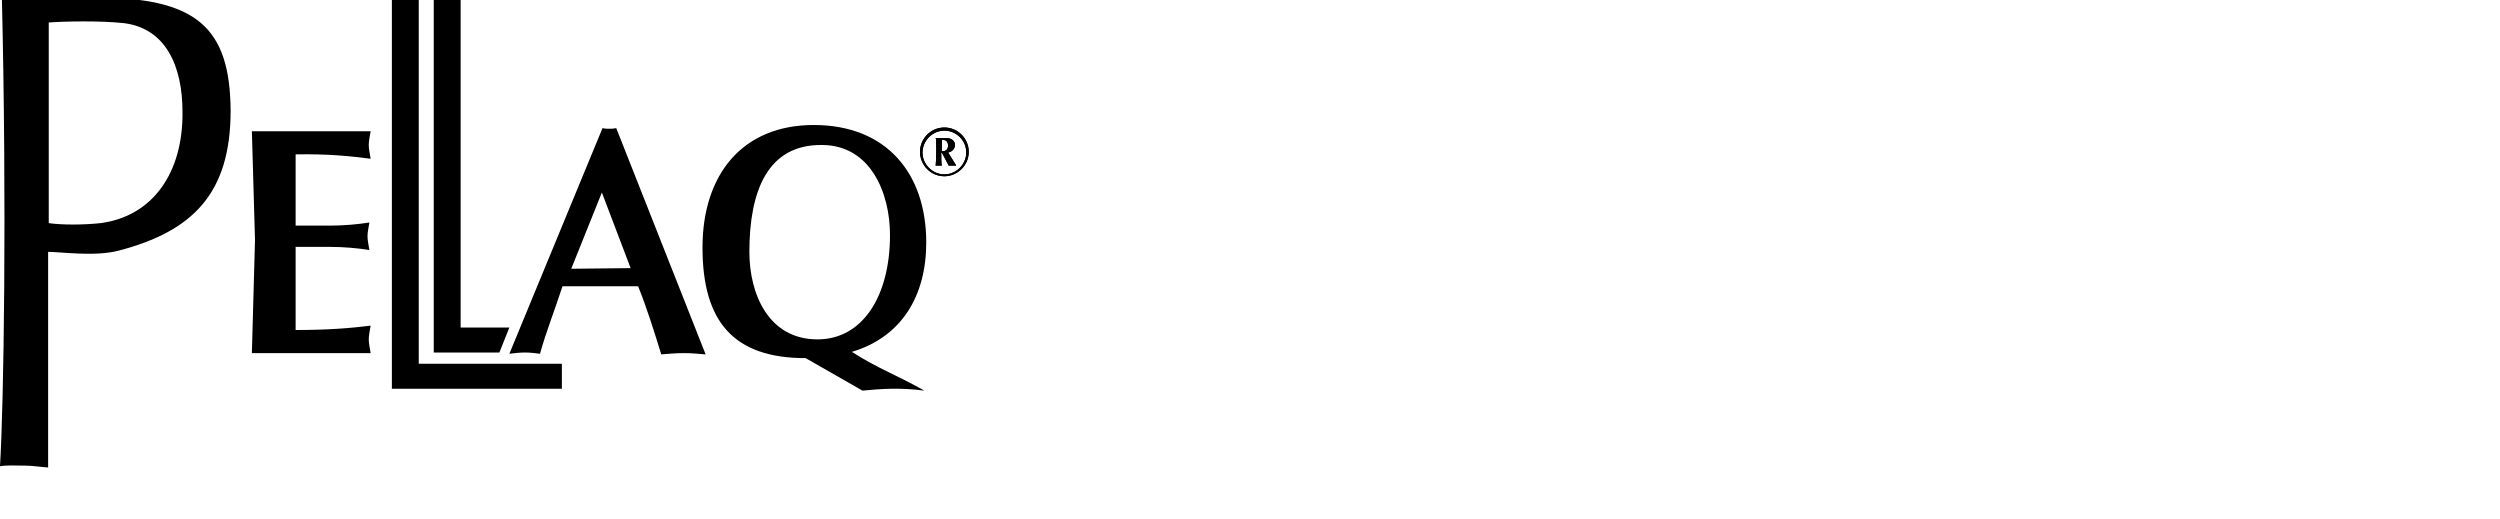 <?xml version="1.0" encoding="utf-8"?>
<!-- Generator: Adobe Illustrator 22.1.0, SVG Export Plug-In . SVG Version: 6.00 Build 0)  -->
<svg version="1.1" id="Ebene_1" xmlns="http://www.w3.org/2000/svg" xmlns:xlink="http://www.w3.org/1999/xlink" x="0px" y="0px"
	 viewBox="0 0 400 83.1" style="enable-background:new 0 0 400 83.1;" xml:space="preserve">
<title>bukana-left-black</title>
<g>
	<path d="M40.3,21l0.5,17.4l-0.5,18.1h19C59.2,55.8,59,55,59,54.3s0.2-1.5,0.3-2.2c-3.2,0.4-6.7,0.7-12,0.7V39.5h5.4
		c2.3,0,4.5,0.2,6.4,0.5c-0.1-0.7-0.3-1.5-0.3-2.2s0.2-1.5,0.3-2.2c-1.9,0.3-4.1,0.5-6.4,0.5h-5.4V24.7c5.3-0.1,8.9,0.3,12,0.7
		c-0.1-0.7-0.3-1.5-0.3-2.2s0.2-1.5,0.3-2.2L40.3,21L40.3,21z"/>
	<polygon points="62.7,-0.1 62.7,62.2 89.9,62.2 89.9,58.2 67,58.2 67,-0.1 	"/>
	<polygon points="69.4,-0.1 73.7,-0.1 73.7,52.4 81.5,52.4 79.9,56.4 69.4,56.4 	"/>
	<path d="M148.2,38.8c0-11.1-6.4-18.8-18-18.8c-11.4,0-17.8,7.9-17.8,19.6c0,11.9,5,17.7,16.5,17.7l9.1,5.2c3-0.3,6.1-0.5,9.9,0
		c-4.8-2.7-7.2-3.4-11.6-6.2C144.3,53.9,148.2,47.3,148.2,38.8z M119.9,40.3c0-9.7,2.9-17.2,11.6-17.1c7.8,0,10.9,7.7,10.9,14.4
		c0,9.8-4.4,16.7-11.6,16.7C123,54.3,119.9,47.1,119.9,40.3z"/>
	<path d="M98.6,20.5c-0.7,0.1-0.5,0.1-1.1,0.1c-0.7,0-0.5,0-1.1-0.1L81.5,56.6c0.8-0.1,1.7-0.2,2.5-0.2s1.6,0.1,2.4,0.2
		c1-3.6,2.3-6.8,3.6-10.8h12.1c1.4,3.5,2.5,7,3.7,10.9c1.5-0.1,2.1-0.2,3.6-0.2s2,0.1,3.5,0.2L98.6,20.5z M91.4,43l4.9-12.2
		l4.6,12.1L91.4,43L91.4,43z"/>
	<path d="M15.2-0.4H0.3c0.8,33.5,0.3,65.2-0.3,75c1-0.2,2.7-0.1,4-0.1c1.2,0,2.3,0.2,3.7,0.3V40.3c2.1,0,7.5,0.8,11.3-0.2
		C30.8,37,36.9,31,36.9,17.7C36.8,4.3,31.4-0.4,15.2-0.4z M16.1,35.7c-2.8,0.3-6.2,0.3-8.3,0V3.6c2.5-0.2,8.4-0.3,12,0.1
		c6.6,0.8,9.4,6.7,9.4,14.2C29.3,27.7,24.4,34.6,16.1,35.7z"/>
	<path d="M151.1,20.4c2.2,0,3.9,1.8,3.9,3.9c0,2.2-1.8,3.9-3.9,3.9c-2.2,0-3.9-1.8-3.9-3.9C147.2,22.2,148.9,20.4,151.1,20.4
		L151.1,20.4z M151.1,20.9c-1.9,0-3.5,1.6-3.5,3.5s1.6,3.5,3.5,3.5s3.5-1.6,3.5-3.5C154.6,22.4,153,20.9,151.1,20.9L151.1,20.9z
		 M153,26.5c-0.2,0-0.4,0-0.6,0s-0.4,0-0.6,0c-1.1-2.1-1.1-2.1-1.2-2.1c0,0,0,0,0,0.2c0,0.6,0,1.7,0.1,1.9c-0.2,0-0.3,0-0.5,0
		s-0.3,0-0.5,0c0-0.2,0.1-0.8,0.1-2.4c0-1.3,0-1.8-0.1-2c0.3,0,0.6,0,0.9,0c0.2,0,0.5,0,0.9,0c0.8,0,1.3,0.5,1.3,1.1
		s-0.5,1.1-1.1,1.2L153,26.5L153,26.5z M151,22.4h-0.3c0,0.8,0,1.3,0,1.8c0.3,0,1,0,1-1C151.6,22.6,151.3,22.4,151,22.4L151,22.4z"
		/>
	<path d="M151.1,20.4c2.2,0,3.9,1.8,3.9,3.9s-1.8,3.9-3.9,3.9c-2.2,0-3.9-1.8-3.9-3.9S148.9,20.4,151.1,20.4L151.1,20.4z
		 M151.1,20.9c-1.9,0-3.5,1.6-3.5,3.5s1.6,3.5,3.5,3.5s3.5-1.6,3.5-3.5S153,20.9,151.1,20.9L151.1,20.9z M153,26.5
		c-0.2,0-0.4,0-0.6,0s-0.4,0-0.6,0c-1.1-2.1-1.1-2.1-1.2-2.1c0,0,0,0,0,0.2c0,0.6,0,1.7,0.1,1.9c-0.2,0-0.3,0-0.5,0s-0.3,0-0.5,0
		c0-0.2,0.1-0.8,0.1-2.4c0-1.3,0-1.8-0.1-2c0.3,0,0.6,0,0.9,0c0.2,0,0.5,0,0.9,0c0.8,0,1.3,0.5,1.3,1.1s-0.5,1.1-1.1,1.2L153,26.5
		L153,26.5z M151,22.4h-0.3c0,0.8,0,1.3,0,1.8c0.3,0,1,0,1-1C151.6,22.6,151.3,22.4,151,22.4L151,22.4z"/>
</g>
</svg>
